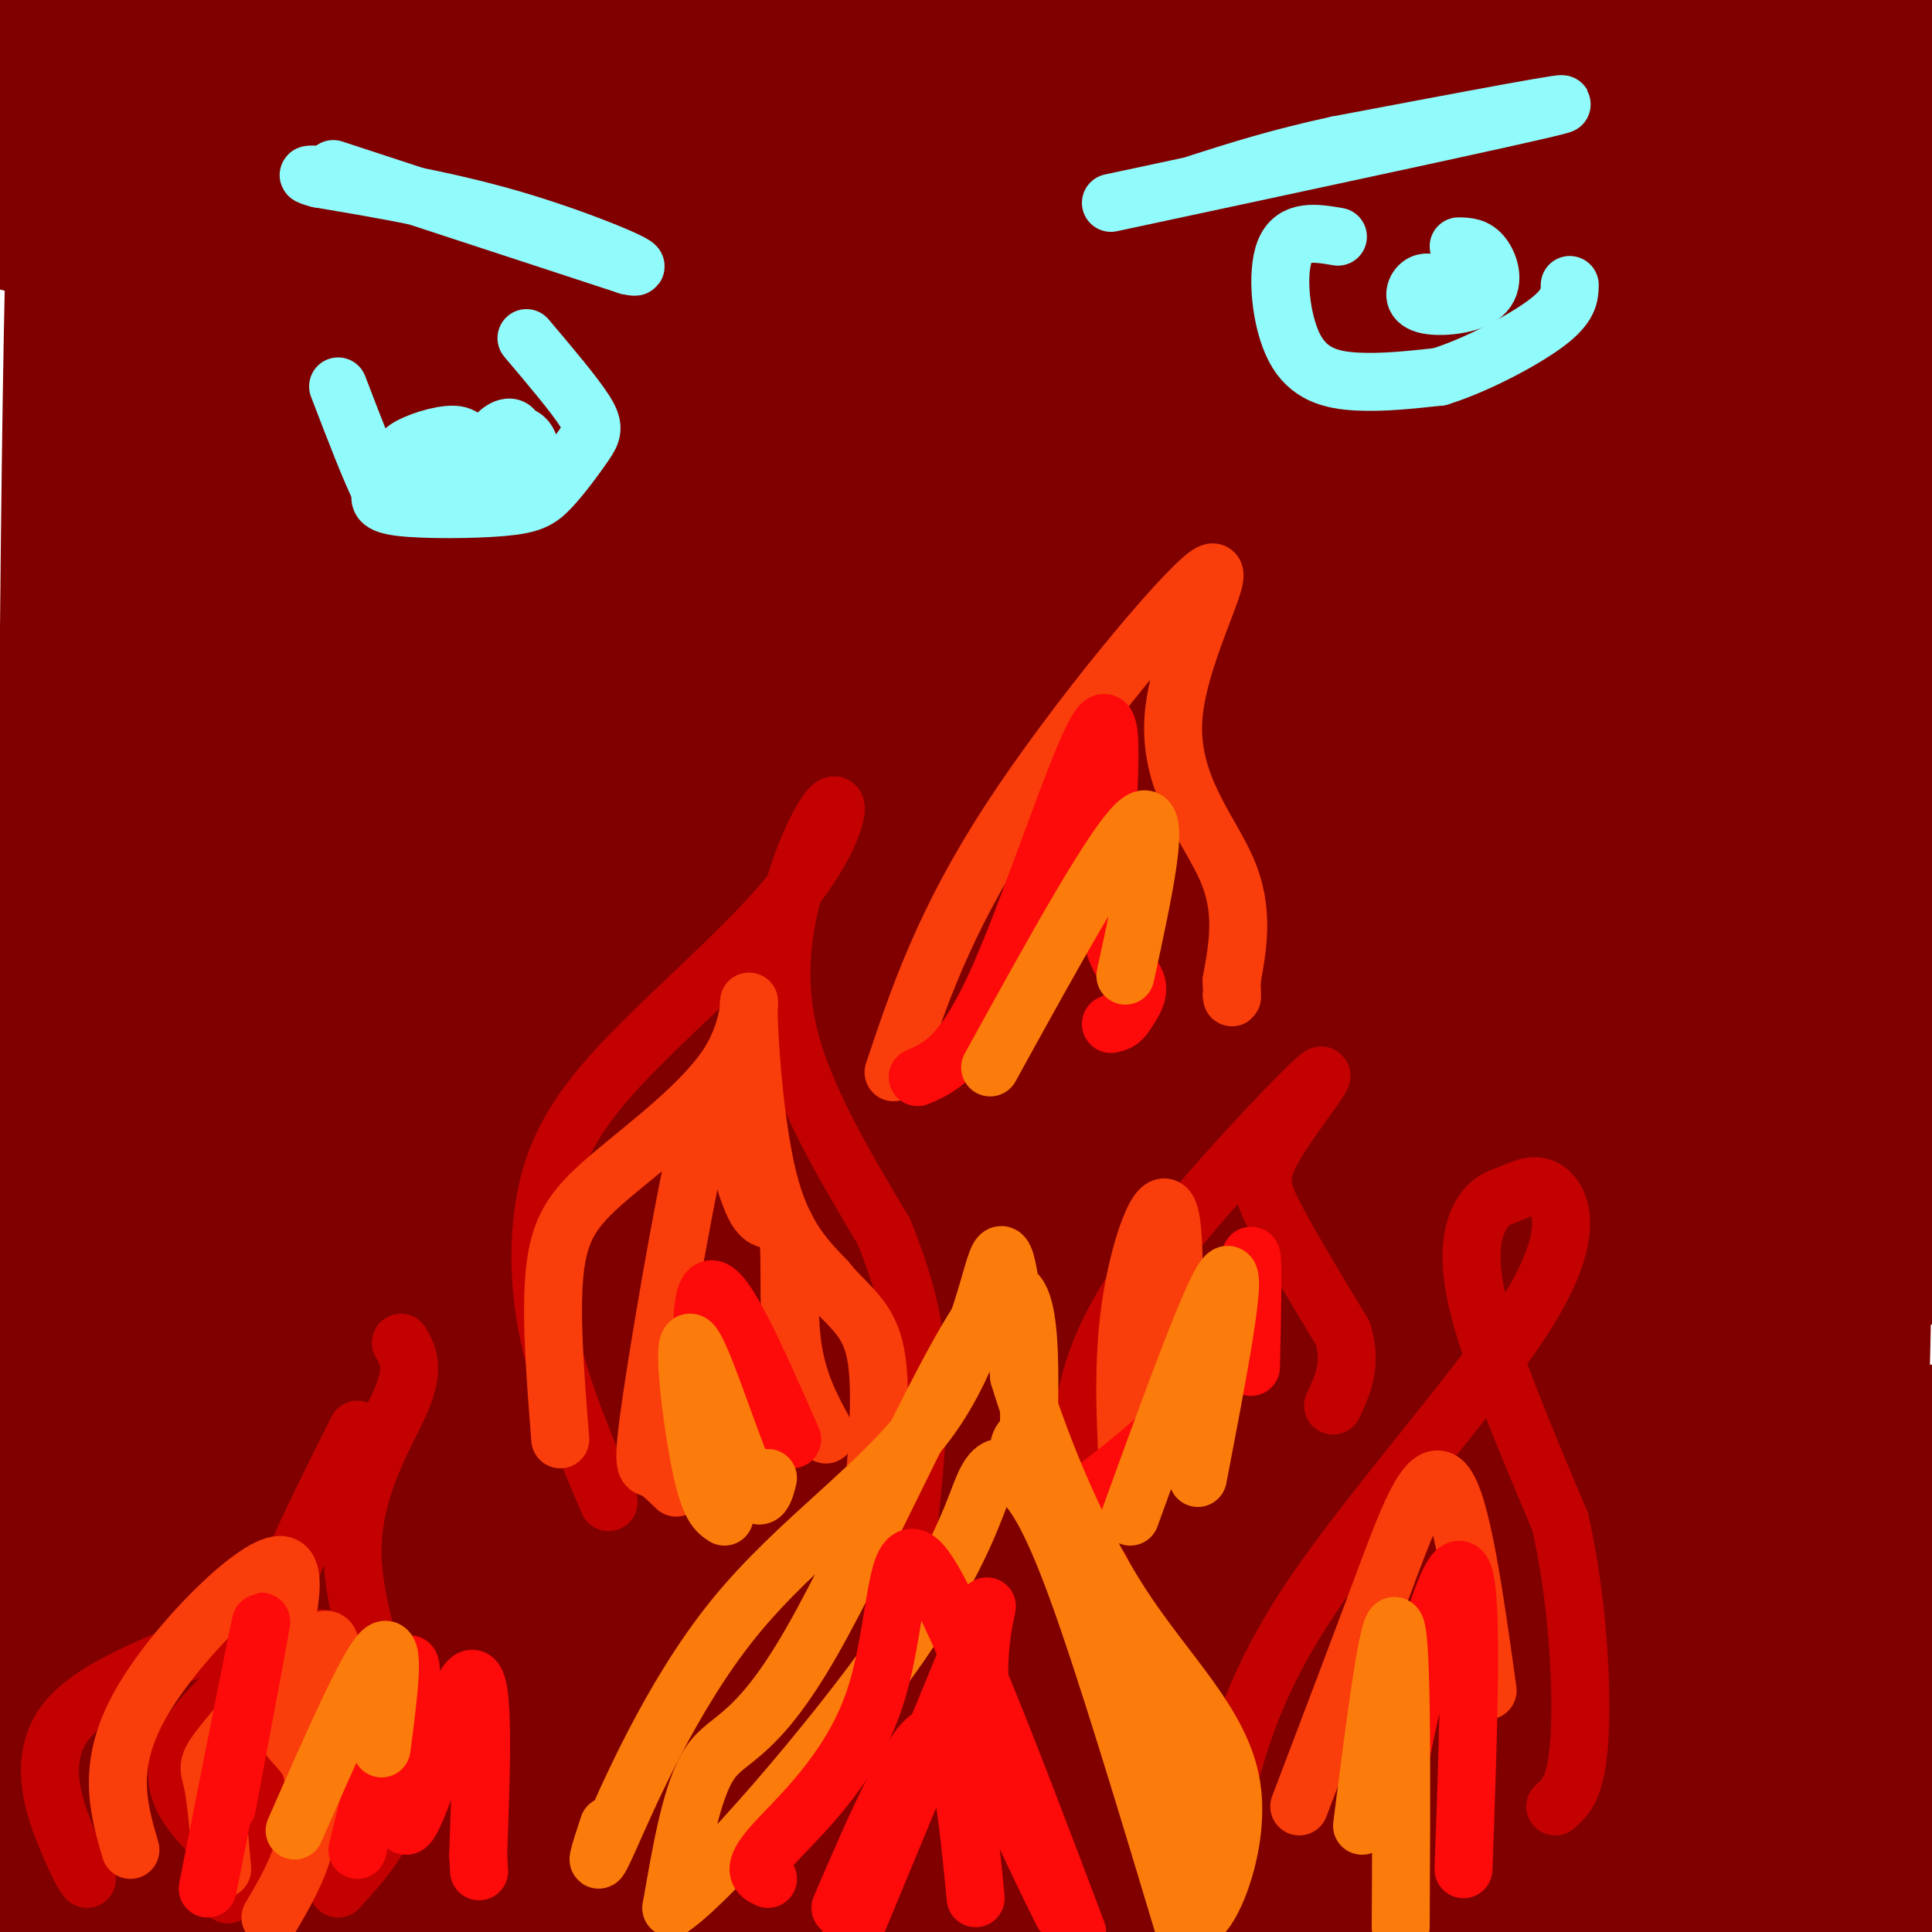 <svg viewBox='0 0 400 400' version='1.1' xmlns='http://www.w3.org/2000/svg' xmlns:xlink='http://www.w3.org/1999/xlink'><g fill='none' stroke='#800000' stroke-width='28' stroke-linecap='round' stroke-linejoin='round'><path d='M290,350c0.000,0.000 124.000,-2.000 124,-2'/><path d='M350,331c-23.876,-0.845 -47.751,-1.691 -75,0c-27.249,1.691 -57.871,5.917 -86,11c-28.129,5.083 -53.766,11.022 -81,14c-27.234,2.978 -56.067,2.994 -7,4c49.067,1.006 176.033,3.003 303,5'/><path d='M305,367c-110.250,3.167 -220.500,6.333 -279,9c-58.500,2.667 -65.250,4.833 -72,7'/><path d='M17,387c47.067,1.356 94.133,2.711 147,0c52.867,-2.711 111.533,-9.489 165,-13c53.467,-3.511 101.733,-3.756 150,-4'/><path d='M281,367c-39.000,5.250 -78.000,10.500 -110,16c-32.000,5.500 -57.000,11.250 -82,17'/><path d='M325,394c0.000,0.000 101.000,-14.000 101,-14'/><path d='M343,369c-104.667,-5.083 -209.333,-10.167 -267,-12c-57.667,-1.833 -68.333,-0.417 -79,1'/><path d='M18,360c71.333,-1.000 142.667,-2.000 207,-5c64.333,-3.000 121.667,-8.000 179,-13'/><path d='M135,315c0.000,0.000 -156.000,-1.000 -156,-1'/><path d='M169,310c0.000,0.000 394.000,-14.000 394,-14'/><path d='M378,282c-167.875,-0.583 -335.750,-1.167 -359,-3c-23.250,-1.833 98.125,-4.917 177,-11c78.875,-6.083 115.250,-15.167 162,-21c46.750,-5.833 103.875,-8.417 161,-11'/><path d='M253,219c-51.595,-0.577 -103.190,-1.155 -134,-4c-30.810,-2.845 -40.833,-7.958 -56,-9c-15.167,-1.042 -35.476,1.988 20,-7c55.476,-8.988 186.738,-29.994 318,-51'/><path d='M354,66c-61.000,0.167 -122.000,0.333 -103,0c19.000,-0.333 118.000,-1.167 217,-2'/><path d='M289,57c-47.131,0.119 -94.262,0.238 -158,-2c-63.738,-2.238 -144.083,-6.833 -128,-11c16.083,-4.167 128.595,-7.905 228,-10c99.405,-2.095 185.702,-2.548 272,-3'/><path d='M337,30c-127.583,0.750 -255.167,1.500 -243,0c12.167,-1.500 164.083,-5.250 316,-9'/><path d='M398,29c-39.585,3.585 -79.169,7.171 -114,15c-34.831,7.829 -64.908,19.902 -84,28c-19.092,8.098 -27.200,12.222 -34,14c-6.800,1.778 -12.292,1.209 -1,4c11.292,2.791 39.369,8.940 94,12c54.631,3.060 135.815,3.030 217,3'/><path d='M340,116c-47.956,1.022 -95.911,2.044 -162,-1c-66.089,-3.044 -150.311,-10.156 -99,-14c51.311,-3.844 238.156,-4.422 425,-5'/><path d='M345,121c-32.863,4.214 -65.726,8.427 -94,13c-28.274,4.573 -51.960,9.504 -48,13c3.960,3.496 35.566,5.557 71,6c35.434,0.443 74.695,-0.730 107,0c32.305,0.730 57.652,3.365 83,6'/><path d='M395,177c-33.333,5.000 -66.667,10.000 -133,17c-66.333,7.000 -165.667,16.000 -265,25'/><path d='M100,212c0.000,0.000 390.000,-44.000 390,-44'/><path d='M337,174c-41.220,4.970 -82.440,9.940 -118,16c-35.560,6.060 -65.458,13.208 -84,17c-18.542,3.792 -25.726,4.226 31,5c56.726,0.774 177.363,1.887 298,3'/><path d='M387,253c-115.689,21.556 -231.378,43.111 -282,53c-50.622,9.889 -36.178,8.111 -31,9c5.178,0.889 1.089,4.444 -3,8'/><path d='M254,216c5.531,-7.076 11.062,-14.151 17,-25c5.938,-10.849 12.282,-25.470 18,-38c5.718,-12.530 10.810,-22.969 19,-47c8.190,-24.031 19.477,-61.654 12,-50c-7.477,11.654 -33.718,72.585 -55,114c-21.282,41.415 -37.604,63.314 -51,81c-13.396,17.686 -23.866,31.159 -33,42c-9.134,10.841 -16.933,19.050 -16,12c0.933,-7.050 10.597,-29.360 19,-44c8.403,-14.640 15.544,-21.612 37,-66c21.456,-44.388 57.228,-126.194 93,-208'/><path d='M307,5c-17.276,32.748 -34.552,65.496 -53,93c-18.448,27.504 -38.068,49.764 -75,85c-36.932,35.236 -91.176,83.448 -74,66c17.176,-17.448 105.772,-100.555 155,-150c49.228,-49.445 59.087,-65.228 66,-76c6.913,-10.772 10.879,-16.533 1,-4c-9.879,12.533 -33.603,43.358 -50,64c-16.397,20.642 -25.468,31.099 -54,57c-28.532,25.901 -76.527,67.244 -94,80c-17.473,12.756 -4.426,-3.076 12,-20c16.426,-16.924 36.230,-34.941 52,-53c15.770,-18.059 27.506,-36.160 42,-64c14.494,-27.840 31.747,-65.420 49,-103'/><path d='M266,25c-68.267,139.378 -136.533,278.756 -165,337c-28.467,58.244 -17.133,35.356 -13,29c4.133,-6.356 1.067,3.822 -2,14'/><path d='M104,385c16.369,-27.869 32.738,-55.738 45,-78c12.262,-22.262 20.417,-38.917 41,-98c20.583,-59.083 53.595,-160.595 68,-209c14.405,-48.405 10.202,-43.702 6,-39'/><path d='M249,8c-48.814,111.765 -97.628,223.530 -116,271c-18.372,47.470 -6.303,30.645 -2,21c4.303,-9.645 0.838,-12.109 4,-24c3.162,-11.891 12.950,-33.207 20,-62c7.050,-28.793 11.361,-65.061 16,-107c4.639,-41.939 9.605,-89.547 2,-52c-7.605,37.547 -27.782,160.251 -44,232c-16.218,71.749 -28.478,92.545 -29,87c-0.522,-5.545 10.695,-37.431 17,-68c6.305,-30.569 7.698,-59.820 13,-89c5.302,-29.180 14.512,-58.290 23,-99c8.488,-40.710 16.252,-93.019 19,-109c2.748,-15.981 0.479,4.366 -3,23c-3.479,18.634 -8.167,35.555 -23,82c-14.833,46.445 -39.809,122.413 -53,160c-13.191,37.587 -14.595,36.794 -16,36'/><path d='M77,310c-2.643,7.689 -1.250,8.912 -2,9c-0.750,0.088 -3.645,-0.960 3,-19c6.645,-18.040 22.828,-53.071 35,-109c12.172,-55.929 20.332,-132.755 23,-158c2.668,-25.245 -0.157,1.090 0,-3c0.157,-4.090 3.297,-38.604 -6,21c-9.297,59.604 -31.031,213.325 -37,256c-5.969,42.675 3.828,-25.697 7,-79c3.172,-53.303 -0.282,-91.535 -2,-121c-1.718,-29.465 -1.701,-50.161 -3,-70c-1.299,-19.839 -3.914,-38.822 -8,-27c-4.086,11.822 -9.642,54.447 -14,87c-4.358,32.553 -7.520,55.033 -12,114c-4.480,58.967 -10.280,154.419 -12,181c-1.720,26.581 0.640,-15.710 3,-58'/><path d='M52,334c4.053,-63.573 12.684,-193.504 15,-249c2.316,-55.496 -1.683,-36.555 -4,-31c-2.317,5.555 -2.953,-2.274 -2,52c0.953,54.274 3.494,170.652 6,200c2.506,29.348 4.975,-28.335 0,-97c-4.975,-68.665 -17.395,-148.312 -23,-163c-5.605,-14.688 -4.394,35.584 -1,109c3.394,73.416 8.970,169.976 11,162c2.030,-7.976 0.515,-120.488 -1,-233'/><path d='M53,84c-0.591,-52.882 -1.568,-68.586 -4,-52c-2.432,16.586 -6.317,65.461 -13,140c-6.683,74.539 -16.162,174.742 -20,139c-3.838,-35.742 -2.033,-207.431 -1,-252c1.033,-44.569 1.295,37.980 -1,117c-2.295,79.020 -7.148,154.510 -12,230'/><path d='M10,369c6.809,-33.652 13.617,-67.304 17,-123c3.383,-55.696 3.339,-133.434 0,-97c-3.339,36.434 -9.975,187.042 -13,241c-3.025,53.958 -2.440,11.267 4,-42c6.440,-53.267 18.734,-117.110 21,-110c2.266,7.110 -5.495,85.174 -10,124c-4.505,38.826 -5.752,38.413 -7,38'/><path d='M23,395c14.343,-42.880 28.685,-85.759 38,-132c9.315,-46.241 13.601,-95.842 18,-135c4.399,-39.158 8.909,-67.873 8,-33c-0.909,34.873 -7.238,133.332 -13,190c-5.762,56.668 -10.958,71.544 -13,82c-2.042,10.456 -0.929,16.493 0,9c0.929,-7.493 1.673,-28.517 8,-76c6.327,-47.483 18.236,-121.424 20,-109c1.764,12.424 -6.618,111.212 -15,210'/><path d='M85,396c24.678,-7.453 49.355,-14.905 41,-18c-8.355,-3.095 -49.744,-1.832 -80,2c-30.256,3.832 -49.381,10.234 13,-8c62.381,-18.234 206.267,-61.104 268,-80c61.733,-18.896 41.313,-13.818 36,-14c-5.313,-0.182 4.482,-5.623 -55,3c-59.482,8.623 -188.241,31.312 -317,54'/><path d='M73,315c0.000,0.000 339.000,-57.000 339,-57'/><path d='M387,260c-14.167,7.065 -28.333,14.131 -76,22c-47.667,7.869 -128.833,16.542 -172,21c-43.167,4.458 -48.333,4.702 3,-4c51.333,-8.702 159.167,-26.351 267,-44'/><path d='M332,266c-54.369,7.566 -108.739,15.132 -149,23c-40.261,7.868 -66.415,16.040 -86,22c-19.585,5.960 -32.602,9.710 -36,12c-3.398,2.290 2.824,3.122 -3,4c-5.824,0.878 -23.695,1.802 3,4c26.695,2.198 97.956,5.669 147,6c49.044,0.331 75.870,-2.477 107,-6c31.130,-3.523 66.565,-7.762 102,-12'/><path d='M371,319c-108.777,8.517 -217.553,17.033 -245,17c-27.447,-0.033 26.437,-8.617 58,-14c31.563,-5.383 40.805,-7.565 78,-12c37.195,-4.435 102.341,-11.124 130,-13c27.659,-1.876 17.829,1.062 8,4'/><path d='M330,327c-14.297,2.906 -28.594,5.811 -79,20c-50.406,14.189 -136.923,39.661 -115,38c21.923,-1.661 152.284,-30.454 209,-43c56.716,-12.546 39.786,-8.846 -8,-1c-47.786,7.846 -126.427,19.839 -159,26c-32.573,6.161 -19.077,6.489 -20,9c-0.923,2.511 -16.264,7.203 35,2c51.264,-5.203 169.133,-20.302 184,-21c14.867,-0.698 -73.266,13.004 -120,21c-46.734,7.996 -52.067,10.284 -59,13c-6.933,2.716 -15.467,5.858 -24,9'/><path d='M296,397c0.000,0.000 136.000,-19.000 136,-19'/><path d='M349,395c0.000,0.000 62.000,-10.000 62,-10'/><path d='M350,357c-32.976,-1.905 -65.952,-3.810 -106,-3c-40.048,0.810 -87.167,4.333 -55,6c32.167,1.667 143.619,1.476 206,0c62.381,-1.476 75.690,-4.238 89,-7'/><path d='M374,370c-27.444,2.800 -54.889,5.600 -94,11c-39.111,5.400 -89.889,13.400 -96,17c-6.111,3.600 32.444,2.800 71,2'/><path d='M318,393c21.800,-5.044 43.600,-10.089 53,-13c9.400,-2.911 6.400,-3.689 -28,0c-34.400,3.689 -100.200,11.844 -166,20'/><path d='M157,399c11.417,0.417 22.833,0.833 65,-8c42.167,-8.833 115.083,-26.917 188,-45'/><path d='M337,341c-34.653,4.386 -69.307,8.772 -108,16c-38.693,7.228 -81.426,17.297 -95,22c-13.574,4.703 2.012,4.041 52,0c49.988,-4.041 134.379,-11.460 175,-15c40.621,-3.540 37.471,-3.200 26,-7c-11.471,-3.800 -31.263,-11.742 -40,-17c-8.737,-5.258 -6.421,-7.834 -6,-15c0.421,-7.166 -1.055,-18.921 0,-26c1.055,-7.079 4.641,-9.481 8,-14c3.359,-4.519 6.491,-11.154 1,-15c-5.491,-3.846 -19.607,-4.904 -18,-8c1.607,-3.096 18.936,-8.232 28,-11c9.064,-2.768 9.863,-3.168 -5,-3c-14.863,0.168 -45.390,0.905 -74,0c-28.610,-0.905 -55.305,-3.453 -82,-6'/><path d='M199,242c41.263,-6.581 185.421,-20.032 185,-25c-0.421,-4.968 -145.421,-1.453 -206,0c-60.579,1.453 -36.737,0.844 17,-9c53.737,-9.844 137.368,-28.922 221,-48'/><path d='M371,159c-69.815,11.464 -139.631,22.929 -139,10c0.631,-12.929 71.708,-50.250 108,-71c36.292,-20.750 37.798,-24.929 46,-42c8.202,-17.071 23.101,-47.036 38,-77'/><path d='M398,61c0.000,0.000 -18.000,-65.000 -18,-65'/><path d='M382,27c2.933,6.740 5.866,13.479 6,78c0.134,64.521 -2.531,186.823 -3,201c-0.469,14.177 1.257,-79.772 2,-122c0.743,-42.228 0.504,-32.735 -3,-58c-3.504,-25.265 -10.271,-85.287 -13,-75c-2.729,10.287 -1.419,90.884 -4,140c-2.581,49.116 -9.053,66.753 -9,82c0.053,15.247 6.630,28.105 0,-33c-6.630,-61.105 -26.466,-196.173 -34,-240c-7.534,-43.827 -2.767,3.586 2,51'/><path d='M326,51c-0.220,34.276 -1.769,94.468 -3,117c-1.231,22.532 -2.144,7.406 1,-35c3.144,-42.406 10.345,-112.092 14,-97c3.655,15.092 3.763,114.963 -1,155c-4.763,40.037 -14.398,20.241 0,-20c14.398,-40.241 52.828,-100.926 51,-125c-1.828,-24.074 -43.914,-11.537 -86,1'/><path d='M302,47c-33.984,0.630 -75.942,1.704 -62,-1c13.942,-2.704 83.786,-9.186 131,-12c47.214,-2.814 71.800,-1.960 -6,-3c-77.800,-1.040 -257.985,-3.972 -326,-4c-68.015,-0.028 -23.862,2.849 36,-2c59.862,-4.849 135.431,-17.425 211,-30'/><path d='M22,0c-19.208,0.333 -38.417,0.667 -3,0c35.417,-0.667 125.458,-2.333 137,0c11.542,2.333 -55.417,8.667 -95,11c-39.583,2.333 -51.792,0.667 -64,-1'/><path d='M252,0c-21.290,5.745 -42.580,11.491 -79,17c-36.420,5.509 -87.969,10.783 -113,15c-25.031,4.217 -23.544,7.378 -36,10c-12.456,2.622 -38.856,4.704 3,6c41.856,1.296 151.968,1.805 186,2c34.032,0.195 -8.017,0.077 -52,10c-43.983,9.923 -89.902,29.888 -93,35c-3.098,5.112 36.623,-4.630 83,-15c46.377,-10.370 99.409,-21.369 104,-25c4.591,-3.631 -39.260,0.105 -53,-1c-13.740,-1.105 2.630,-7.053 19,-13'/><path d='M221,41c30.667,-10.500 97.833,-30.250 165,-50'/><path d='M318,4c-10.583,1.500 -21.167,3.000 -7,4c14.167,1.000 53.083,1.500 92,2'/><path d='M394,17c-35.370,7.780 -70.740,15.560 -70,19c0.740,3.440 37.590,2.541 34,3c-3.590,0.459 -47.620,2.278 -45,3c2.620,0.722 51.892,0.349 80,-1c28.108,-1.349 35.054,-3.675 42,-6'/></g>
<g fill='none' stroke='#C30101' stroke-width='12' stroke-linecap='round' stroke-linejoin='round'><path d='M18,389c-0.743,-1.019 -1.486,-2.038 -4,-8c-2.514,-5.962 -6.797,-16.866 0,-25c6.797,-8.134 24.676,-13.498 34,-18c9.324,-4.502 10.093,-8.144 13,-15c2.907,-6.856 7.954,-16.928 13,-27'/><path d='M83,278c1.470,2.577 2.940,5.155 0,12c-2.940,6.845 -10.292,17.958 -10,32c0.292,14.042 8.226,31.012 9,43c0.774,11.988 -5.613,18.994 -12,26'/><path d='M53,388c-3.476,-2.780 -6.952,-5.560 -11,-10c-4.048,-4.440 -8.667,-10.542 -2,-20c6.667,-9.458 24.619,-22.274 28,-18c3.381,4.274 -7.810,25.637 -19,47'/><path d='M49,387c-3.167,8.167 -1.583,5.083 0,2'/><path d='M126,311c-4.753,-11.139 -9.506,-22.279 -12,-33c-2.494,-10.721 -2.730,-21.024 -1,-30c1.730,-8.976 5.426,-16.627 15,-27c9.574,-10.373 25.027,-23.470 34,-34c8.973,-10.530 11.467,-18.493 11,-20c-0.467,-1.507 -3.895,3.440 -7,12c-3.105,8.560 -5.887,20.731 -3,34c2.887,13.269 11.444,27.634 20,42'/><path d='M183,255c4.756,11.778 6.644,20.222 7,30c0.356,9.778 -0.822,20.889 -2,32'/><path d='M253,374c3.254,-12.784 6.507,-25.568 19,-44c12.493,-18.432 34.225,-42.513 44,-58c9.775,-15.487 7.595,-22.379 5,-25c-2.595,-2.621 -5.603,-0.971 -8,0c-2.397,0.971 -4.184,1.261 -6,4c-1.816,2.739 -3.662,7.925 -1,19c2.662,11.075 9.831,28.037 17,45'/><path d='M323,315c3.756,16.378 4.644,34.822 4,45c-0.644,10.178 -2.822,12.089 -5,14'/><path d='M228,325c-1.548,-1.570 -3.095,-3.140 -4,-10c-0.905,-6.860 -1.166,-19.010 2,-30c3.166,-10.990 9.760,-20.821 20,-33c10.240,-12.179 24.126,-26.708 27,-29c2.874,-2.292 -5.265,7.652 -9,14c-3.735,6.348 -3.067,9.099 0,15c3.067,5.901 8.534,14.950 14,24'/><path d='M278,276c2.000,6.500 0.000,10.750 -2,15'/></g>
<g fill='none' stroke='#F93D0B' stroke-width='12' stroke-linecap='round' stroke-linejoin='round'><path d='M27,383c-2.526,-8.700 -5.053,-17.400 2,-30c7.053,-12.600 23.684,-29.099 29,-29c5.316,0.099 -0.684,16.796 -1,26c-0.316,9.204 5.053,10.915 7,15c1.947,4.085 0.474,10.542 -1,17'/><path d='M63,382c-1.333,5.333 -4.167,10.167 -7,15'/><path d='M46,387c-0.619,-7.250 -1.238,-14.500 -2,-18c-0.762,-3.500 -1.667,-3.250 3,-9c4.667,-5.750 14.905,-17.500 19,-20c4.095,-2.500 2.048,4.250 0,11'/><path d='M116,298c-1.082,-13.606 -2.165,-27.213 -1,-36c1.165,-8.787 4.577,-12.755 12,-19c7.423,-6.245 18.856,-14.767 24,-23c5.144,-8.233 4.000,-16.178 4,-11c-0.000,5.178 1.143,23.479 4,35c2.857,11.521 7.429,16.260 12,21'/><path d='M171,265c4.089,5.089 8.311,7.311 10,14c1.689,6.689 0.844,17.844 0,29'/><path d='M171,297c-2.987,-5.418 -5.974,-10.836 -7,-19c-1.026,-8.164 -0.089,-19.075 -1,-23c-0.911,-3.925 -3.668,-0.864 -6,-4c-2.332,-3.136 -4.238,-12.467 -6,-17c-1.762,-4.533 -3.381,-4.266 -5,-4'/><path d='M146,230c-3.202,11.881 -8.708,43.583 -11,59c-2.292,15.417 -1.369,14.548 0,15c1.369,0.452 3.185,2.226 5,4'/><path d='M234,311c-0.889,-13.622 -1.778,-27.244 0,-40c1.778,-12.756 6.222,-24.644 8,-20c1.778,4.644 0.889,25.822 0,47'/><path d='M269,374c5.933,-15.600 11.867,-31.200 17,-45c5.133,-13.800 9.467,-25.800 13,-22c3.533,3.800 6.267,23.400 9,43'/><path d='M185,222c5.203,-15.542 10.405,-31.085 24,-52c13.595,-20.915 35.582,-47.204 41,-51c5.418,-3.796 -5.734,14.901 -7,29c-1.266,14.099 7.352,23.600 11,32c3.648,8.400 2.324,15.700 1,23'/><path d='M255,203c0.167,4.333 0.083,3.667 0,3'/></g>
<g fill='none' stroke='#FD0A0A' stroke-width='12' stroke-linecap='round' stroke-linejoin='round'><path d='M288,376c1.000,-6.956 2.000,-13.911 5,-26c3.000,-12.089 8.000,-29.311 10,-24c2.000,5.311 1.000,33.156 0,61'/><path d='M223,311c10.933,-8.222 21.867,-16.444 28,-27c6.133,-10.556 7.467,-23.444 8,-24c0.533,-0.556 0.267,11.222 0,23'/><path d='M190,223c4.786,-2.059 9.573,-4.118 17,-21c7.427,-16.882 17.496,-48.587 21,-52c3.504,-3.413 0.443,21.466 1,35c0.557,13.534 4.730,15.724 6,18c1.270,2.276 -0.365,4.638 -2,7'/><path d='M233,210c-0.833,1.500 -1.917,1.750 -3,2'/><path d='M147,306c-1.417,-18.833 -2.833,-37.667 0,-39c2.833,-1.333 9.917,14.833 17,31'/><path d='M74,383c5.137,-20.899 10.274,-41.798 11,-38c0.726,3.798 -2.958,32.292 -1,33c1.958,0.708 9.560,-26.369 13,-30c3.440,-3.631 2.720,16.185 2,36'/><path d='M99,384c0.333,6.000 0.167,3.000 0,0'/><path d='M43,391c5.167,-26.083 10.333,-52.167 11,-55c0.667,-2.833 -3.167,17.583 -7,38'/></g>
<g fill='none' stroke='#FB7B0B' stroke-width='12' stroke-linecap='round' stroke-linejoin='round'><path d='M282,378c2.833,-22.250 5.667,-44.500 7,-41c1.333,3.500 1.167,32.750 1,62'/><path d='M234,314c8.833,-24.333 17.667,-48.667 20,-50c2.333,-1.333 -1.833,20.333 -6,42'/><path d='M150,314c-1.589,-1.024 -3.179,-2.048 -5,-11c-1.821,-8.952 -3.875,-25.833 -2,-25c1.875,0.833 7.679,19.381 11,27c3.321,7.619 4.161,4.310 5,1'/><path d='M205,221c13.167,-23.917 26.333,-47.833 31,-51c4.667,-3.167 0.833,14.417 -3,32'/><path d='M61,379c7.500,-17.083 15.000,-34.167 18,-37c3.000,-2.833 1.500,8.583 0,20'/><path d='M126,378c-1.807,5.507 -3.614,11.014 0,3c3.614,-8.014 12.649,-29.550 26,-46c13.351,-16.450 31.018,-27.813 41,-42c9.982,-14.187 12.281,-31.196 14,-33c1.719,-1.804 2.860,11.598 4,25'/><path d='M211,285c3.846,12.779 11.461,32.225 21,47c9.539,14.775 21.001,24.879 23,38c1.999,13.121 -5.464,29.259 -8,27c-2.536,-2.259 -0.144,-22.916 -6,-42c-5.856,-19.084 -19.959,-36.595 -26,-46c-6.041,-9.405 -4.021,-10.702 -2,-12'/><path d='M213,297c0.099,-12.198 1.346,-36.692 -7,-28c-8.346,8.692 -26.285,50.571 -38,71c-11.715,20.429 -17.204,19.408 -21,25c-3.796,5.592 -5.898,17.796 -8,30'/><path d='M139,395c8.397,-5.579 33.391,-34.525 47,-54c13.609,-19.475 15.833,-29.478 18,-34c2.167,-4.522 4.276,-3.564 7,-1c2.724,2.564 6.064,6.732 12,23c5.936,16.268 14.468,44.634 23,73'/></g>
<g fill='none' stroke='#FD0A0A' stroke-width='12' stroke-linecap='round' stroke-linejoin='round'><path d='M159,389c-1.845,-0.851 -3.690,-1.702 1,-7c4.690,-5.298 15.917,-15.042 21,-30c5.083,-14.958 4.024,-35.131 10,-28c5.976,7.131 18.988,41.565 32,76'/><path d='M220,396c-7.800,-15.822 -15.600,-31.644 -17,-45c-1.400,-13.356 3.600,-24.244 0,-15c-3.600,9.244 -15.800,38.622 -28,68'/><path d='M174,395c7.667,-17.833 15.333,-35.667 20,-36c4.667,-0.333 6.333,16.833 8,34'/></g>
<g fill='none' stroke='#91FBFB' stroke-width='12' stroke-linecap='round' stroke-linejoin='round'><path d='M69,35c0.000,0.000 61.000,20.000 61,20'/><path d='M130,55c6.467,1.511 -7.867,-4.711 -22,-9c-14.133,-4.289 -28.067,-6.644 -42,-9'/><path d='M66,37c-5.667,-1.500 1.167,-0.750 8,0'/><path d='M230,42c42.083,-9.000 84.167,-18.000 92,-20c7.833,-2.000 -18.583,3.000 -45,8'/><path d='M277,30c-12.333,2.667 -20.667,5.333 -29,8'/><path d='M277,49c-4.589,-0.780 -9.179,-1.560 -11,3c-1.821,4.560 -0.875,14.458 2,20c2.875,5.542 7.679,6.726 13,7c5.321,0.274 11.161,-0.363 17,-1'/><path d='M298,78c7.311,-2.244 17.089,-7.356 22,-11c4.911,-3.644 4.956,-5.822 5,-8'/><path d='M298,59c-1.448,-0.453 -2.896,-0.906 -4,0c-1.104,0.906 -1.863,3.171 1,4c2.863,0.829 9.348,0.223 12,-2c2.652,-2.223 1.472,-6.064 0,-8c-1.472,-1.936 -3.236,-1.968 -5,-2'/><path d='M109,70c4.897,5.789 9.795,11.578 12,15c2.205,3.422 1.718,4.478 0,7c-1.718,2.522 -4.667,6.511 -7,9c-2.333,2.489 -4.051,3.478 -10,4c-5.949,0.522 -16.128,0.578 -21,0c-4.872,-0.578 -4.436,-1.789 -4,-3'/><path d='M79,102c-2.167,-4.167 -5.583,-13.083 -9,-22'/><path d='M92,91c-1.071,1.929 -2.143,3.857 1,3c3.143,-0.857 10.500,-4.500 14,-4c3.500,0.500 3.143,5.143 2,7c-1.143,1.857 -3.071,0.929 -5,0'/><path d='M104,97c-1.862,-0.087 -4.017,-0.305 -4,-2c0.017,-1.695 2.205,-4.868 4,-6c1.795,-1.132 3.195,-0.223 2,2c-1.195,2.223 -4.986,5.759 -9,7c-4.014,1.241 -8.251,0.188 -11,-1c-2.749,-1.188 -4.009,-2.512 -2,-4c2.009,-1.488 7.288,-3.139 10,-3c2.712,0.139 2.856,2.070 3,4'/><path d='M97,94c-1.667,0.833 -7.333,0.917 -13,1'/></g>
</svg>